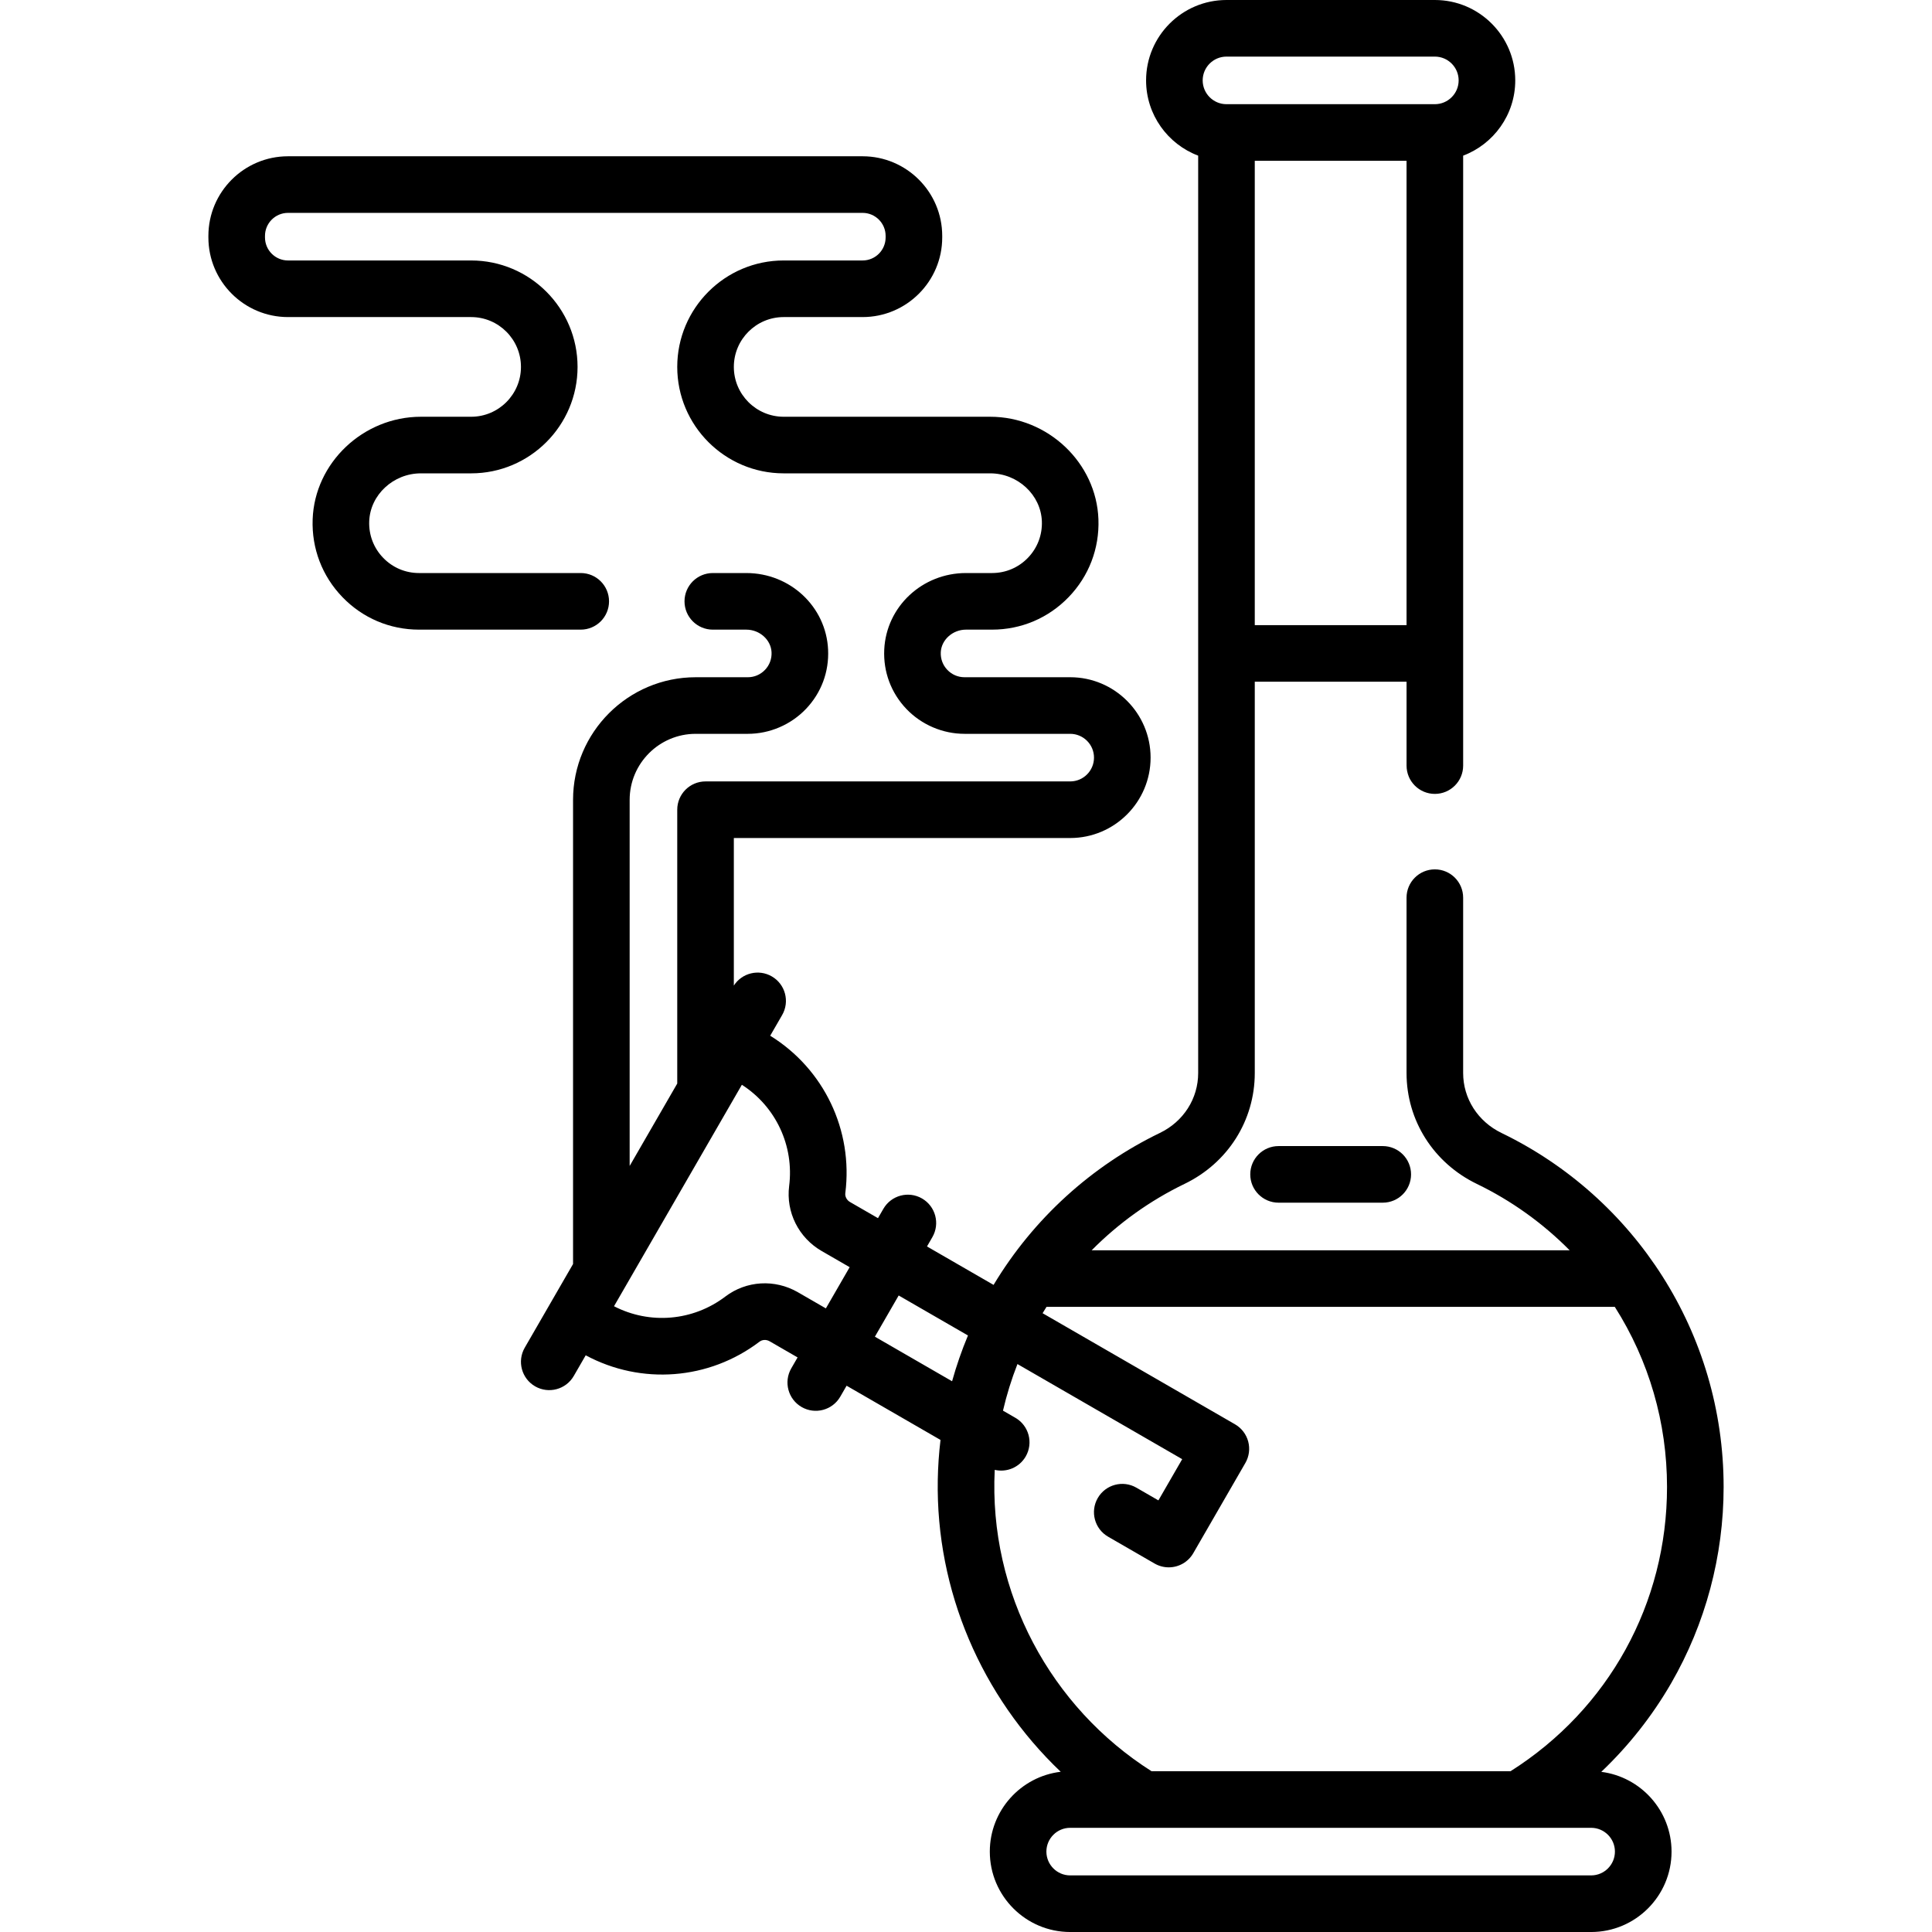 <?xml version="1.0" encoding="UTF-8" standalone="no"?>
<svg id="Capa_1" enable-background="new 0 0 512 512" height="512" viewBox="0 0 512 512" width="512" xmlns="http://www.w3.org/2000/svg"><g><path d="m424.355 469.558c7.247-6.887 13.506-14.803 18.525-23.494 9.093-15.745 13.898-33.729 13.898-52.009 0-40.819-23.608-76.754-58.85-93.8-6.278-3.036-10.179-9.127-10.179-15.896v-46.467c0-4.142-3.357-7.5-7.5-7.5s-7.5 3.358-7.5 7.5v46.467c0 12.572 7.146 23.837 18.647 29.4 9.133 4.417 17.45 10.383 24.574 17.574h-126.664c7.132-7.2 15.46-13.171 24.607-17.59 11.481-5.547 18.614-16.805 18.614-29.381v-103.695h40.223v22.225c0 4.142 3.357 7.5 7.5 7.5s7.5-3.358 7.5-7.5v-161.644c8.059-3.041 13.806-10.833 13.806-19.943-.001-11.747-9.558-21.305-21.306-21.305h-55.222c-11.748 0-21.306 9.558-21.306 21.306 0 9.109 5.746 16.901 13.805 19.942v243.114c0 6.771-3.885 12.854-10.14 15.875-18.077 8.734-33.528 22.702-44.082 40.275l-17.645-10.187 1.427-2.472c2.071-3.587.842-8.174-2.745-10.245-3.587-2.072-8.174-.842-10.245 2.745l-1.427 2.472-7.417-4.282c-.857-.495-1.355-1.443-1.239-2.359 2.108-16.682-5.679-32.905-19.905-41.707l3.163-5.479c2.071-3.587.842-8.174-2.745-10.245-3.482-2.011-7.905-.912-10.056 2.435v-39.104h89.139c11.748 0 21.306-9.558 21.306-21.306s-9.558-21.306-21.306-21.306h-28c-1.741 0-3.362-.694-4.564-1.955-1.201-1.259-1.816-2.916-1.734-4.666.156-3.303 3.156-5.991 6.688-5.991h6.902c7.725 0 14.934-3.062 20.299-8.621 5.363-5.558 8.166-12.876 7.891-20.608-.532-14.991-13.401-27.188-28.687-27.188h-54.725c-7.283 0-13.208-5.925-13.208-13.208s5.925-13.208 13.208-13.208h20.916c11.633 0 21.098-9.465 21.098-21.09v-.423c0-11.634-9.465-21.099-21.099-21.099h-152.274c-11.634 0-21.099 9.465-21.099 21.099v.414c0 11.634 9.465 21.099 21.099 21.099h48.527c7.283 0 13.208 5.925 13.208 13.208s-5.925 13.208-13.208 13.208h-13.31c-15.285 0-28.154 12.196-28.687 27.188-.275 7.732 2.528 15.051 7.892 20.608 5.365 5.56 12.574 8.621 20.298 8.621h42.856c4.142 0 7.5-3.358 7.5-7.5s-3.358-7.5-7.5-7.5h-42.856c-3.617 0-6.993-1.434-9.505-4.038-2.511-2.602-3.823-6.032-3.694-9.659.25-7.014 6.394-12.72 13.696-12.72h13.31c15.554 0 28.208-12.654 28.208-28.208s-12.654-28.208-28.208-28.208h-48.527c-3.363 0-6.099-2.736-6.099-6.099v-.414c0-3.363 2.736-6.099 6.099-6.099h152.275c3.363 0 6.099 2.736 6.099 6.09v.423c0 3.363-2.736 6.099-6.098 6.099h-20.917c-15.554 0-28.208 12.654-28.208 28.208s12.654 28.208 28.208 28.208h54.726c7.303 0 13.447 5.706 13.696 12.72.129 3.627-1.183 7.058-3.693 9.659-2.513 2.604-5.889 4.038-9.506 4.038h-6.903c-11.615 0-21.135 8.91-21.671 20.285-.277 5.886 1.805 11.471 5.864 15.726 4.002 4.195 9.621 6.601 15.417 6.601h28.001c3.477 0 6.306 2.829 6.306 6.306s-2.829 6.306-6.306 6.306h-96.639c-4.142 0-7.5 3.358-7.5 7.5v72.567l-12.611 21.843v-97.02c0-9.65 7.851-17.501 17.501-17.501h13.806c5.796 0 11.415-2.406 15.417-6.601 4.059-4.254 6.142-9.839 5.864-15.725-.536-11.375-10.055-20.285-21.671-20.285h-8.878c-4.142 0-7.5 3.358-7.5 7.5s3.358 7.5 7.5 7.5h8.878c3.532 0 6.532 2.688 6.688 5.991.083 1.75-.533 3.407-1.734 4.666-1.202 1.26-2.823 1.955-4.563 1.955h-13.806c-17.921 0-32.501 14.58-32.501 32.501v123.001l-12.801 22.172c-2.071 3.587-.842 8.174 2.745 10.245 3.573 2.063 8.165.856 10.245-2.745l3.163-5.479c14.735 7.919 32.679 6.551 46.072-3.616.735-.558 1.805-.601 2.663-.106l7.417 4.282-1.675 2.901c-2.071 3.587-.842 8.174 2.745 10.245 3.571 2.062 8.165.858 10.245-2.745l1.675-2.901 24.885 14.367c-.419 3.516-.662 7.067-.724 10.608-.512 29.342 11.612 57.392 32.583 77.334-10.568 1.247-18.793 10.26-18.793 21.158 0 11.748 9.558 21.306 21.306 21.306h138.056c11.748 0 21.306-9.558 21.306-21.306-.003-10.839-8.136-19.812-18.62-21.138zm-91.828-426.947h40.223v123.055h-40.223zm-7.499-27.611h55.222c3.477 0 6.306 2.829 6.306 6.306s-2.829 6.306-6.306 6.306h-55.222c-3.477 0-6.306-2.829-6.306-6.306s2.83-6.306 6.306-6.306zm-113.58 327.455c-6.113-3.53-13.662-3.079-19.232 1.148-8.571 6.506-20.01 7.462-29.497 2.564l3.081-5.337c.04-.066.078-.133.116-.201 7.706-13.348 21.284-36.864 30.688-53.154 8.985 5.767 13.877 16.152 12.528 26.827-.877 6.937 2.507 13.7 8.621 17.23l7.417 4.282-6.306 10.922zm26.713.86 18.36 10.6c-1.654 3.955-3.059 8.006-4.208 12.132l-20.457-11.811zm25.453 46.211c3.138.738 6.518-.618 8.212-3.552 2.071-3.587.842-8.174-2.745-10.245l-3.279-1.893c.976-4.206 2.256-8.332 3.834-12.349l43.66 25.207-6.306 10.922-5.828-3.365c-3.586-2.072-8.174-.842-10.245 2.745s-.842 8.174 2.745 10.245l12.323 7.115c1.15.664 2.444 1.005 3.75 1.005 2.667 0 5.15-1.419 6.495-3.75l13.806-23.912c.994-1.723 1.264-3.77.749-5.691s-1.771-3.56-3.494-4.554l-50.994-29.441c.341-.564.687-1.124 1.04-1.679h150.604c9.064 14.261 13.837 30.678 13.837 47.722 0 30.861-15.46 58.87-41.465 75.333h-95.15c-26.635-16.913-43.186-47.233-41.549-79.863zm158.053 107.474h-138.056c-3.477 0-6.306-2.829-6.306-6.306s2.829-6.305 6.306-6.305c26.051 0 92.361.001 118.839.001 2.219 0-7.541-.001 19.217-.001 3.477 0 6.306 2.829 6.306 6.305-.001 3.477-2.83 6.306-6.306 6.306z"/><path d="m331.333 311.222c0 4.142 3.357 7.5 7.5 7.5h27.611c4.143 0 7.5-3.358 7.5-7.5s-3.357-7.5-7.5-7.5h-27.611c-4.143 0-7.5 3.358-7.5 7.5z"/></g></svg>
